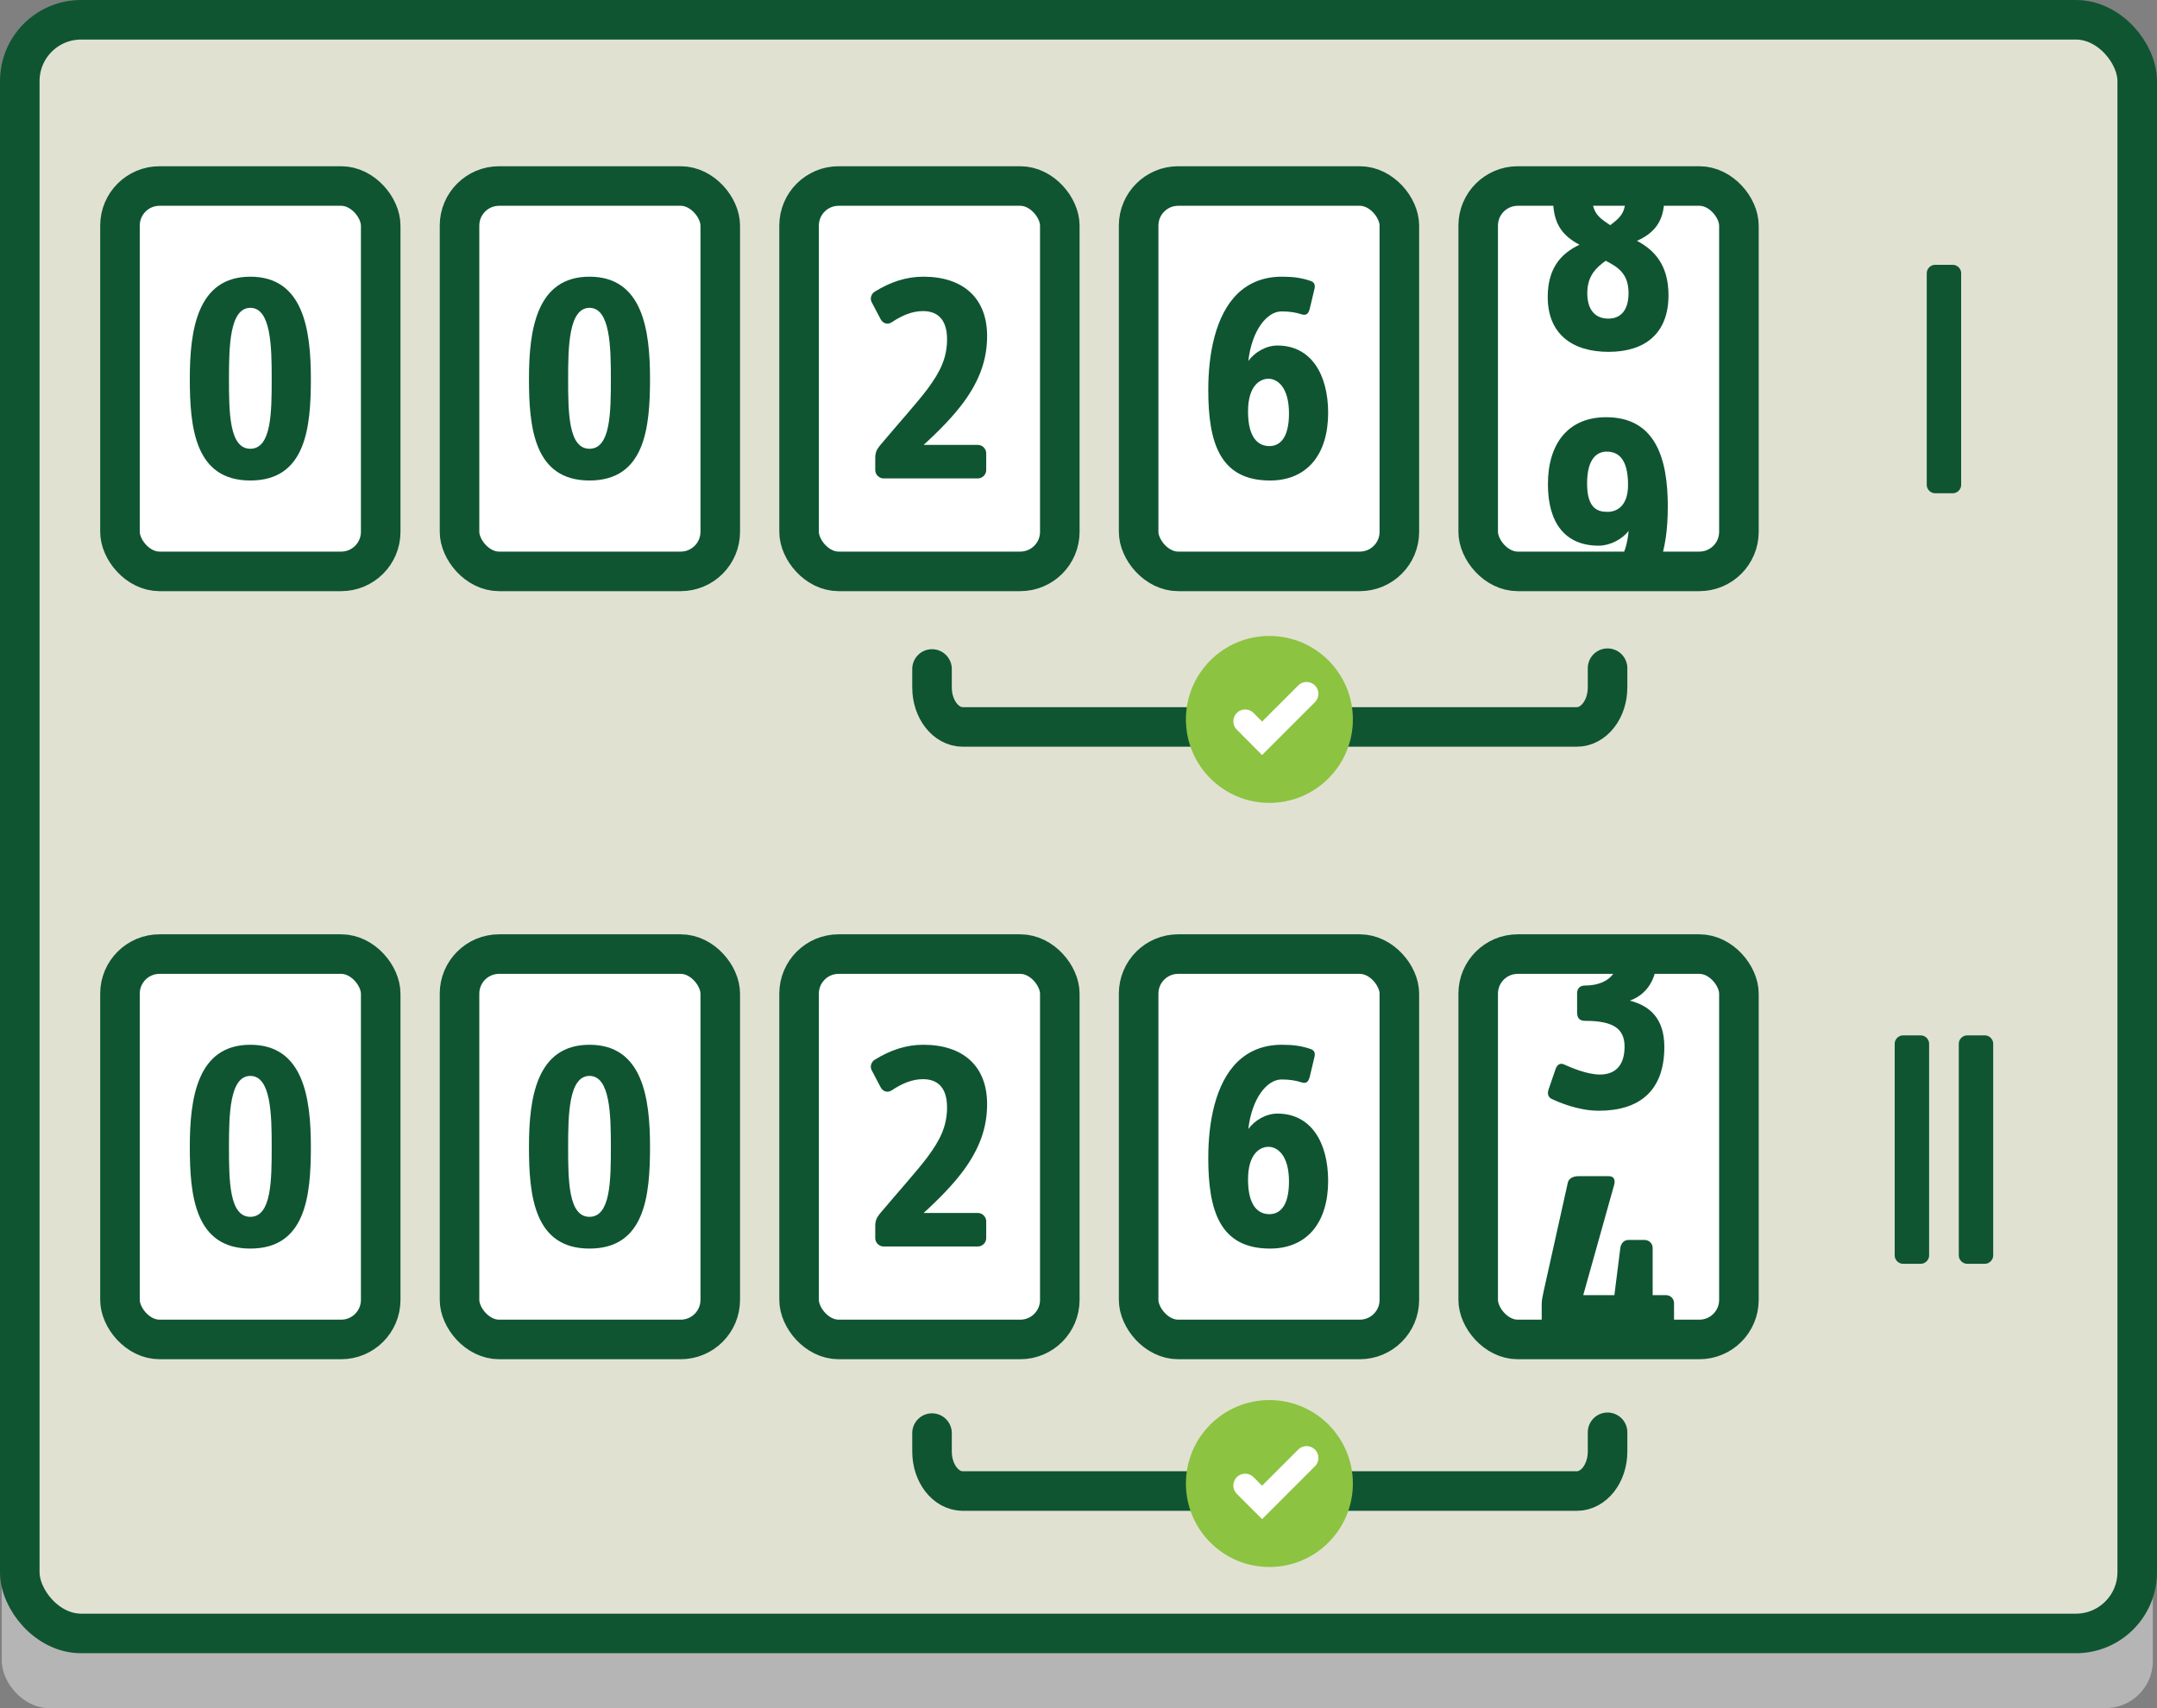 <?xml version="1.0" encoding="UTF-8"?><svg xmlns="http://www.w3.org/2000/svg" viewBox="0 0 218.08 172.73"><rect x="0" y="0" width="218.08" height="172.73" fill="#808080" stroke="none"/><defs><style>.cls-1,.cls-2,.cls-3{fill:none;}.cls-2{fill-rule:evenodd;stroke:#fff;stroke-width:2.39px;}.cls-2,.cls-4,.cls-5,.cls-3{stroke-linecap:round;stroke-miterlimit:10;}.cls-4{fill:#e1e1d2;}.cls-4,.cls-5,.cls-3{stroke:#0f5532;stroke-width:4px;}.cls-5{fill:#fff;}.cls-6{isolation:isolate;}.cls-7{fill:#d8d8d8;mix-blend-mode:multiply;opacity:.6;}.cls-8{fill:#8cc341;}.cls-9{fill:#0f5532;}</style></defs><g class="cls-6"><g id="Laag_2"><g id="Iconen"><rect class="cls-7" x=".18" y="77.71" width="217.48" height="95.02" rx="4.77" ry="4.77"/><rect class="cls-4" x="2" y="2" width="214.08" height="163.18" rx="6.2" ry="6.2"/><rect class="cls-5" x="46.46" y="96.48" width="26.36" height="38.97" rx="4" ry="4"/><rect class="cls-5" x="80.79" y="96.48" width="26.36" height="38.97" rx="4" ry="4"/><rect class="cls-5" x="115.12" y="96.48" width="26.36" height="38.97" rx="4" ry="4"/><rect class="cls-5" x="149.45" y="96.48" width="26.36" height="38.97" rx="4" ry="4"/><rect class="cls-5" x="12.13" y="96.48" width="26.36" height="38.97" rx="4" ry="4"/><path class="cls-9" d="M25.31,126.26c-5.61,0-6.12-5.37-6.12-10.29s.75-10.32,6.12-10.32,6.12,5.37,6.12,10.32-.51,10.29-6.12,10.29ZM25.31,108.8c-2.1,0-2.16,3.96-2.16,7.17,0,3.42.03,7.08,2.16,7.08s2.16-3.66,2.16-7.08c0-3.21-.06-7.17-2.16-7.17Z"/><path class="cls-9" d="M59.6,126.26c-5.61,0-6.12-5.37-6.12-10.29s.75-10.32,6.12-10.32,6.12,5.37,6.12,10.32-.51,10.29-6.12,10.29ZM59.6,108.8c-2.1,0-2.16,3.96-2.16,7.17,0,3.42.03,7.08,2.16,7.08s2.16-3.66,2.16-7.08c0-3.21-.06-7.17-2.16-7.17Z"/><path class="cls-9" d="M97.43,118.34c-1.02,1.38-2.37,2.79-4.05,4.32h5.49c.45,0,.84.39.84.84v1.71c0,.45-.39.84-.84.84h-9.54c-.45,0-.84-.39-.84-.84v-1.2c0-.54.12-.84.45-1.26,2.07-2.46,3.66-4.2,4.8-5.7,1.32-1.77,2.01-3.18,2.01-5.07,0-2.07-1.02-2.85-2.43-2.85-1.08,0-2.1.42-3.18,1.14-.42.27-.9.09-1.11-.33l-.9-1.71c-.21-.39-.03-.87.33-1.08,1.56-.96,3.15-1.5,4.89-1.5,3.99,0,6.45,2.13,6.45,6,0,2.37-.75,4.47-2.37,6.69Z"/><path class="cls-9" d="M128.4,126.26c-5.07,0-6.24-3.84-6.24-9.15,0-3.66.72-7.53,2.94-9.72,1.11-1.08,2.58-1.74,4.5-1.74,1.2,0,1.98.12,2.88.42.48.15.51.48.39.93l-.45,1.89c-.15.57-.39.72-.9.54-.48-.15-1.08-.27-1.95-.27-1.47,0-3,1.89-3.36,5.01.66-.9,1.8-1.56,2.94-1.56,3.42,0,5.13,2.94,5.13,6.81,0,4.17-2.1,6.84-5.88,6.84ZM128.25,115.97c-.9,0-2.07.75-2.07,3.3,0,2.79,1.11,3.51,2.16,3.51.9,0,1.98-.6,1.98-3.3s-1.2-3.51-2.07-3.51Z"/><rect class="cls-5" x="46.46" y="18.81" width="26.36" height="38.97" rx="4" ry="4"/><rect class="cls-5" x="80.79" y="18.81" width="26.36" height="38.97" rx="4" ry="4"/><rect class="cls-5" x="115.12" y="18.81" width="26.36" height="38.97" rx="4" ry="4"/><rect class="cls-5" x="149.45" y="18.81" width="26.36" height="38.97" rx="4" ry="4"/><rect class="cls-5" x="12.13" y="18.81" width="26.36" height="38.97" rx="4" ry="4"/><path class="cls-9" d="M25.31,48.59c-5.61,0-6.12-5.37-6.12-10.29s.75-10.32,6.12-10.32,6.12,5.37,6.12,10.32-.51,10.29-6.12,10.29ZM25.31,31.13c-2.1,0-2.16,3.96-2.16,7.17,0,3.42.03,7.08,2.16,7.08s2.16-3.66,2.16-7.08c0-3.21-.06-7.17-2.16-7.17Z"/><path class="cls-9" d="M197.44,49.88h-1.8c-.45,0-.84-.39-.84-.84v-21.42c0-.45.39-.84.84-.84h1.8c.45,0,.84.39.84.84v21.42c0,.45-.39.84-.84.84Z"/><path class="cls-9" d="M194.2,127.8h-1.8c-.45,0-.84-.39-.84-.84v-21.42c0-.45.39-.84.84-.84h1.8c.45,0,.84.39.84.84v21.42c0,.45-.39.84-.84.84Z"/><path class="cls-9" d="M200.68,127.8h-1.8c-.45,0-.84-.39-.84-.84v-21.42c0-.45.39-.84.84-.84h1.8c.45,0,.84.39.84.84v21.42c0,.45-.39.84-.84.84Z"/><path class="cls-9" d="M59.6,48.59c-5.61,0-6.12-5.37-6.12-10.29s.75-10.32,6.12-10.32,6.12,5.37,6.12,10.32-.51,10.29-6.12,10.29ZM59.6,31.13c-2.1,0-2.16,3.96-2.16,7.17,0,3.42.03,7.08,2.16,7.08s2.16-3.66,2.16-7.08c0-3.21-.06-7.17-2.16-7.17Z"/><path class="cls-9" d="M97.43,40.67c-1.02,1.38-2.37,2.79-4.05,4.32h5.49c.45,0,.84.39.84.84v1.71c0,.45-.39.84-.84.84h-9.54c-.45,0-.84-.39-.84-.84v-1.2c0-.54.12-.84.45-1.26,2.07-2.46,3.66-4.2,4.8-5.7,1.32-1.77,2.01-3.18,2.01-5.07,0-2.07-1.02-2.85-2.43-2.85-1.08,0-2.1.42-3.18,1.14-.42.27-.9.09-1.11-.33l-.9-1.71c-.21-.39-.03-.87.33-1.08,1.56-.96,3.15-1.5,4.89-1.5,3.99,0,6.45,2.13,6.45,6,0,2.37-.75,4.47-2.37,6.69Z"/><path class="cls-9" d="M128.4,48.59c-5.07,0-6.24-3.84-6.24-9.15,0-3.66.72-7.53,2.94-9.72,1.11-1.08,2.58-1.74,4.5-1.74,1.2,0,1.98.12,2.88.42.48.15.51.48.39.93l-.45,1.89c-.15.57-.39.72-.9.54-.48-.15-1.08-.27-1.95-.27-1.47,0-3,1.89-3.36,5.01.66-.9,1.8-1.56,2.94-1.56,3.42,0,5.13,2.94,5.13,6.81,0,4.17-2.1,6.84-5.88,6.84ZM128.25,38.3c-.9,0-2.07.75-2.07,3.3,0,2.79,1.11,3.51,2.16,3.51.9,0,1.98-.6,1.98-3.3s-1.2-3.51-2.07-3.51Z"/><path class="cls-1" d="M160.99,20.16c0,1.59,1.08,2.1,1.8,2.61.81-.63,1.53-1.11,1.53-2.61,0-.16-.01-.3-.03-.44h-3.28c-.02.14-.03.29-.03.44Z"/><path class="cls-1" d="M162.34,26.37c-.96.69-1.86,1.53-1.86,3.27s.84,2.58,2.13,2.58c1.17,0,2.04-.75,2.04-2.58,0-1.98-1.08-2.64-2.31-3.27Z"/><path class="cls-9" d="M165.49,24.36c1.62-.72,2.76-1.86,2.76-4.17,0-.16-.03-.31-.04-.47h-3.91c.02.14.03.29.03.44,0,1.5-.72,1.98-1.53,2.61-.72-.51-1.8-1.02-1.8-2.61,0-.16.01-.3.03-.44h-3.97c-.01.15-.04.29-.04.44,0,2.64,1.11,3.75,2.67,4.59-1.92.9-3.21,2.43-3.21,5.28,0,3.75,2.49,5.55,6.15,5.55s6.06-1.83,6.06-5.73c0-3.15-1.53-4.62-3.18-5.49ZM162.61,32.22c-1.29,0-2.13-.84-2.13-2.58s.9-2.58,1.86-3.27c1.23.63,2.31,1.29,2.31,3.27,0,1.83-.87,2.58-2.04,2.58Z"/><path class="cls-1" d="M162.44,45.67c-.9,0-1.98.54-1.98,3.24s1.2,2.85,2.07,2.85,2.07-.54,2.07-2.73c0-2.79-1.11-3.36-2.16-3.36Z"/><path class="cls-9" d="M168.62,51.22c0-4.74-1.17-9.03-6.24-9.03-3.78,0-5.88,2.61-5.88,6.78,0,3.87,1.71,6.21,5.13,6.21,1.14,0,2.37-.63,3.03-1.5-.11,1.34-.47,2.4-1.01,3.22h4.15c.55-1.51.82-3.34.82-5.68ZM162.53,51.76c-.87,0-2.07-.21-2.07-2.85s1.08-3.24,1.98-3.24c1.05,0,2.16.57,2.16,3.36,0,2.19-1.17,2.73-2.07,2.73Z"/><path class="cls-9" d="M164.78,101.19c2.07-.75,2.73-2.67,2.73-4.23,0-.13-.02-.24-.03-.36h-3.96c.02.12.04.25.04.39,0,1.62-1.26,2.67-3.33,2.67-.57,0-.78.39-.78.78v1.92c0,.48.15.87.81.87,2.79,0,3.99.75,3.99,2.61s-.9,2.82-2.49,2.82c-1.35,0-3.03-.75-3.63-1.02-.39-.18-.69.03-.84.42l-.72,2.1c-.15.42-.06.78.3.96.63.3,2.64,1.2,4.77,1.2,4.08,0,6.63-1.98,6.63-6.45,0-2.91-1.5-4.17-3.48-4.68Z"/><path class="cls-9" d="M167.09,134.51h1.35c.45,0,.81-.36.81-.81v-1.92c0-.45-.36-.81-.81-.81h-1.35v-4.77c0-.45-.36-.81-.81-.81h-1.65c-.45,0-.75.36-.81.81l-.6,4.77h-3.15l3.12-11.13c.15-.48,0-.9-.51-.9h-3.12c-.48,0-.96.21-1.05.66l-2.43,10.92c-.09.45-.21.93-.21,1.32v1.86c0,.45.36.81.81.81h6.45v.6h3.96v-.6Z"/><path class="cls-3" d="M162.53,67.57v1.94c0,2.21-1.39,4-3.11,4h-62.08c-1.72,0-3.11-1.79-3.11-4v-1.86"/><circle class="cls-8" cx="128.34" cy="72.75" r="8.44"/><polyline class="cls-2" points="125.89 72.94 127.6 74.66 132.1 70.16"/><path class="cls-3" d="M162.53,144.84v1.94c0,2.21-1.39,4-3.11,4h-62.08c-1.72,0-3.11-1.79-3.11-4v-1.86"/><circle class="cls-8" cx="128.34" cy="150.02" r="8.44"/><polyline class="cls-2" points="125.89 150.22 127.6 151.93 132.1 147.43"/></g></g></g></svg>
